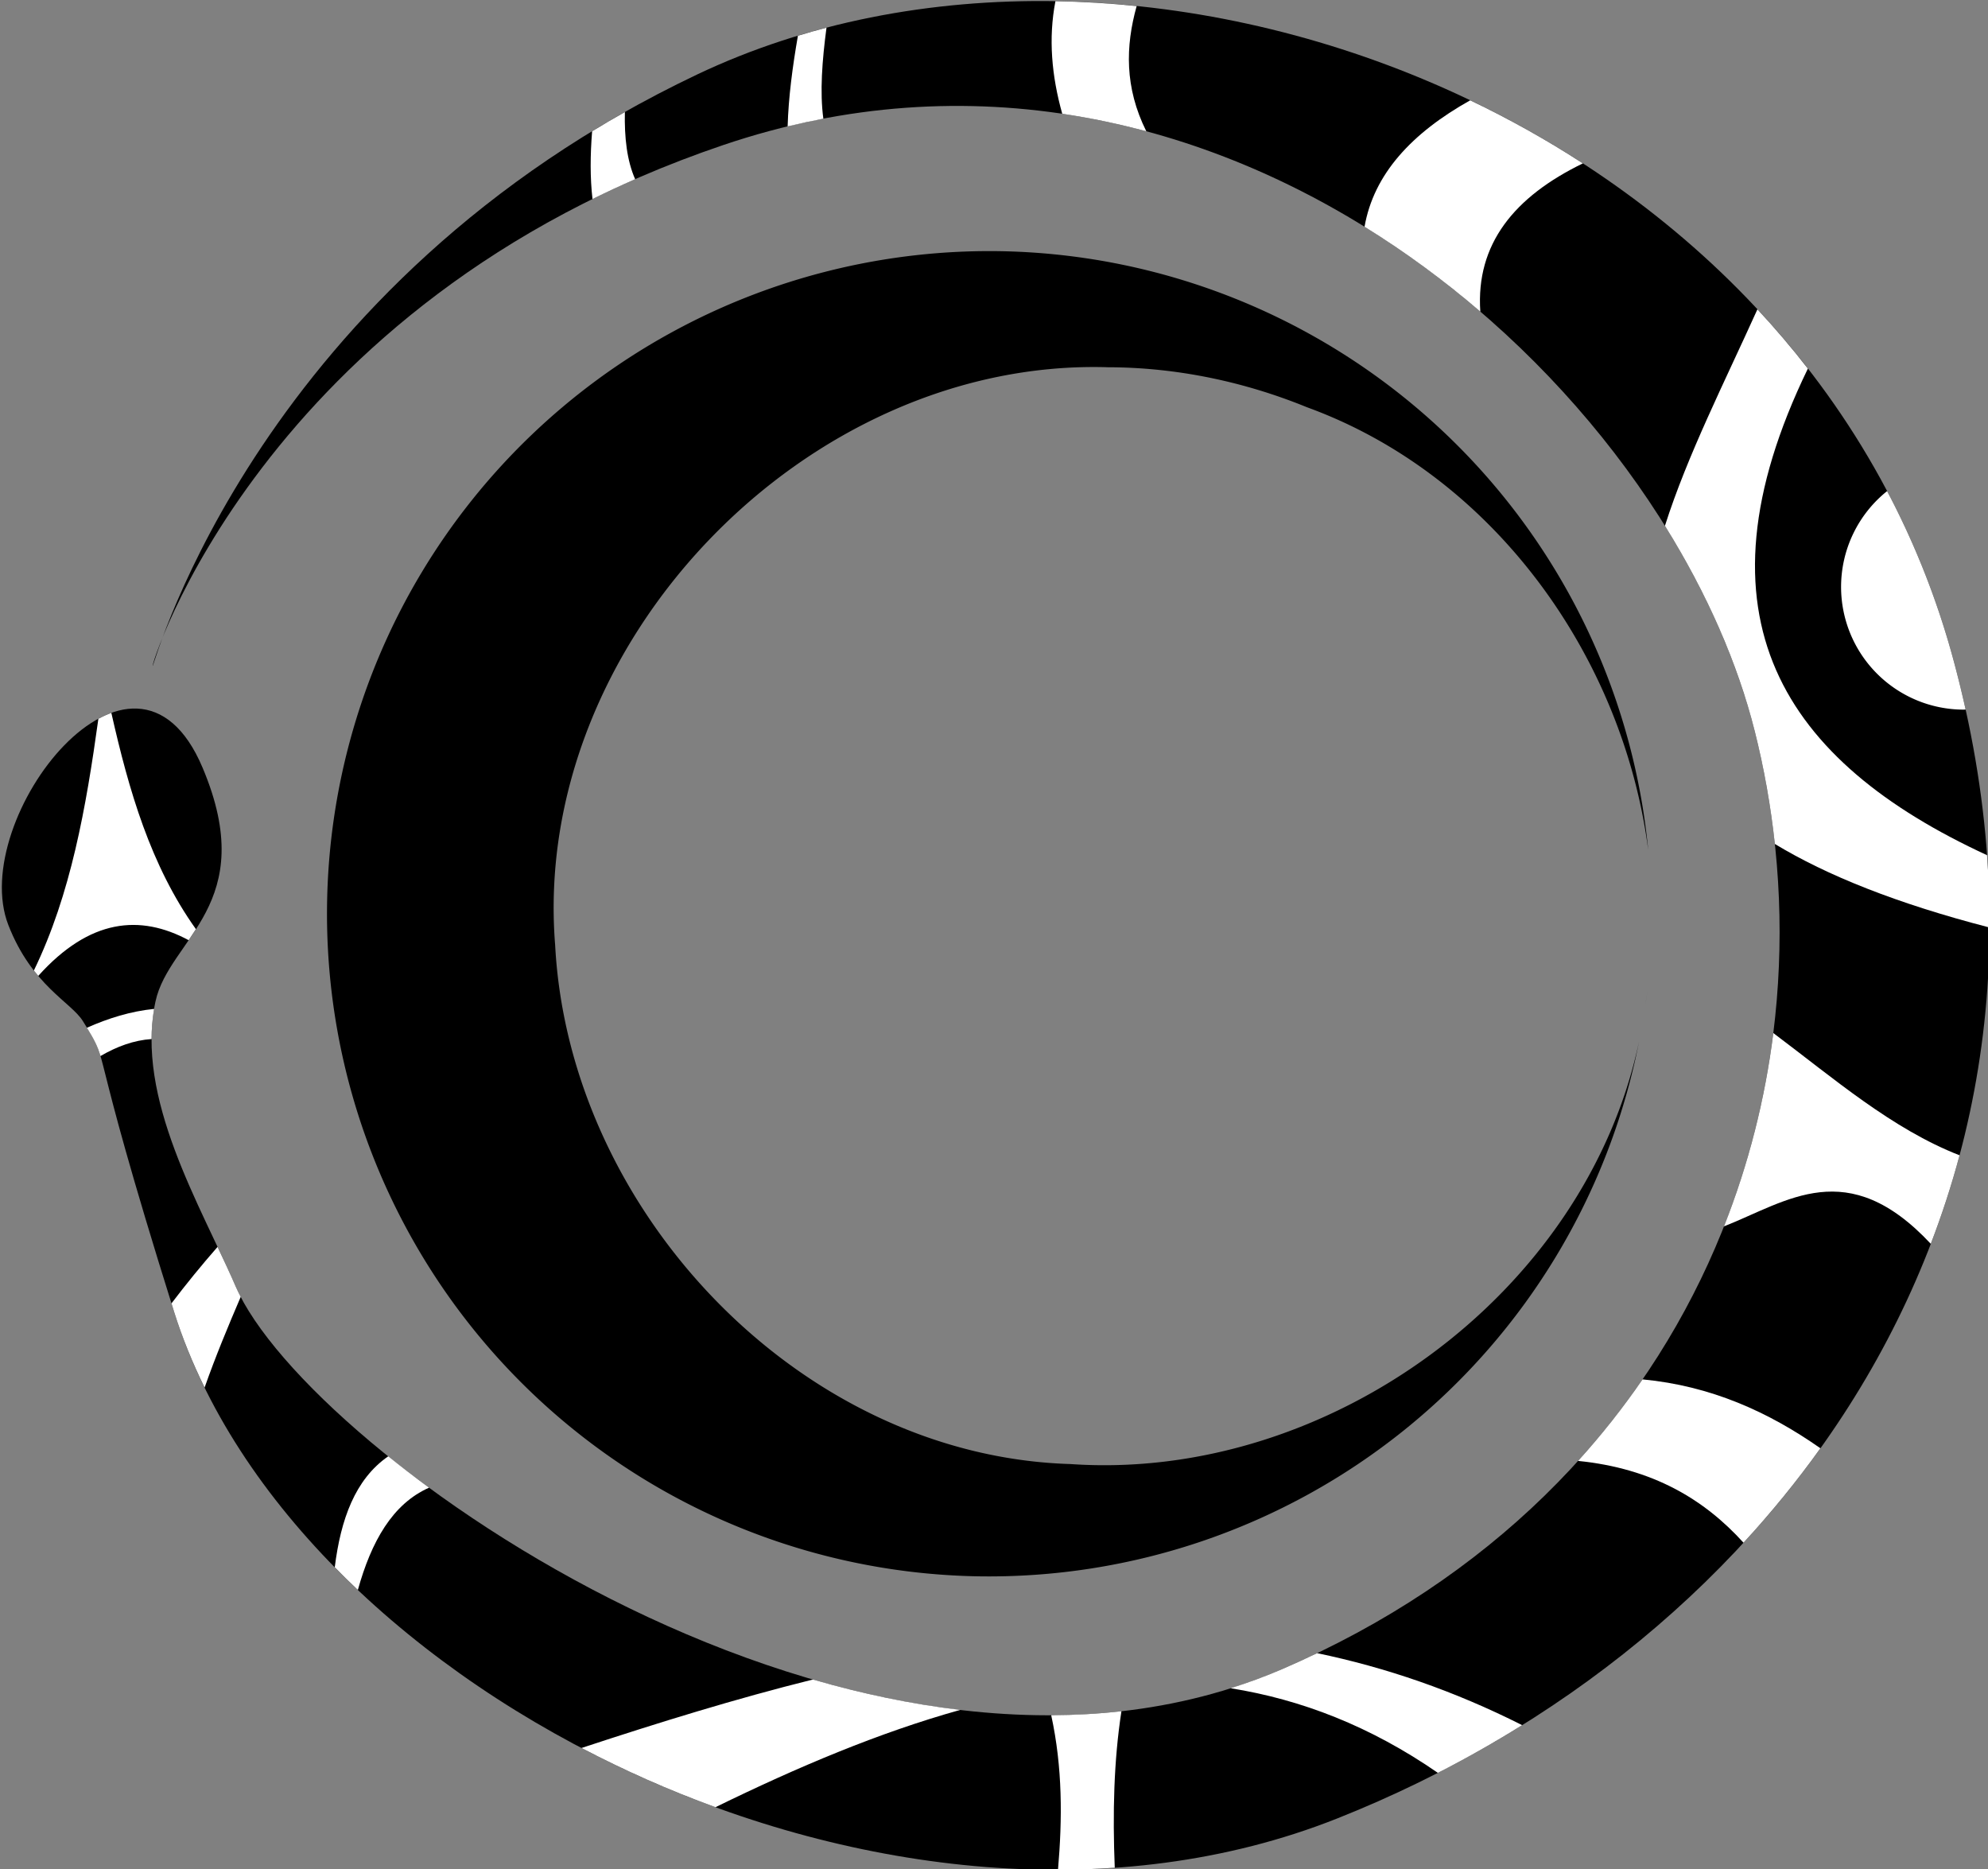 <?xml version="1.0" encoding="UTF-8" standalone="no"?>
<!-- Created with Inkscape (http://www.inkscape.org/) -->

<svg
   xmlns:dc="http://purl.org/dc/elements/1.1/"
   xmlns:cc="http://creativecommons.org/ns#"
   xmlns:rdf="http://www.w3.org/1999/02/22-rdf-syntax-ns#"
   xmlns:svg="http://www.w3.org/2000/svg"
   xmlns="http://www.w3.org/2000/svg"
   xmlns:sodipodi="http://sodipodi.sourceforge.net/DTD/sodipodi-0.dtd"
   xmlns:inkscape="http://www.inkscape.org/namespaces/inkscape"
   width="112.243mm"
   height="105.509mm"
   viewBox="0 0 397.711 373.851"
   id="svg2"
   version="1.1"
   inkscape:version="0.91 r13725"
   sodipodi:docname="drawing.svg">
  <rect x="0" y="0" width="397.711" height="373.851" fill="#808080" stroke="none"/>
  <defs
     id="defs4" />
  <sodipodi:namedview
     id="base"
     pagecolor="#ffffff"
     bordercolor="#666666"
     borderopacity="1.0"
     inkscape:pageopacity="0.0"
     inkscape:pageshadow="2"
     inkscape:zoom="0.35"
     inkscape:cx="-429.19884"
     inkscape:cy="395.88807"
     inkscape:document-units="px"
     inkscape:current-layer="layer2"
     showgrid="false"
     showguides="true"
     inkscape:guide-bbox="true"
     fit-margin-top="0"
     fit-margin-left="0"
     fit-margin-right="0"
     fit-margin-bottom="0"
     inkscape:window-width="1278"
     inkscape:window-height="1004"
     inkscape:window-x="0"
     inkscape:window-y="18"
     inkscape:window-maximized="1" />
  <g
     inkscape:groupmode="layer"
     id="layer2"
     inkscape:label="Capa 2"
     style="opacity:1"
     transform="translate(753.711,-409.275)">
    <g
       id="g4300"
       transform="matrix(1.146,0.004,-0.004,1.146,112.707,-57.22)">
      <path
         sodipodi:nodetypes="ssssssssssssss"
         inkscape:connector-curvature="0"
         id="path4152"
         d="m -628.287,434.582 c 86.302,-29.585 164.91,40.693 180.456,101.697 15.545,61.004 -9.108,132.216 -81.951,163.977 -72.843,31.761 -170.221,-37.053 -182.908,-66.178 -6.14,-14.096 -17.715,-32.803 -14.167,-49.661 2.329,-11.063 18.284,-16.951 8.074,-40.867 -12.111,-28.368 -41.095,9.095 -33.798,27.614 4.15,10.532 10.998,13.402 13.062,16.704 5.354,8.569 0,0 16.113,50.721 21.165,66.625 126.34,118.531 203.282,87.713 76.941,-30.818 133.097,-107.515 106.864,-202.841 -26.233,-95.327 -143.356,-137.726 -219.592,-101.192 -76.236,36.534 -94.281,102.819 -94.673,103.514 -0.836,1.482 18.385,-63.484 99.238,-91.201 z"
         style="fill:#000000;fill-rule:evenodd;stroke:none;stroke-width:1px;stroke-linecap:butt;stroke-linejoin:miter;stroke-opacity:1" />
      <path
         inkscape:connector-curvature="0"
         id="path4165"
         d="m -579.432,452.936 a 115.662,115.662 0 0 0 -117.521,113.775 115.662,115.662 0 0 0 113.773,117.52 115.662,115.662 0 0 0 115.328,-93.722 c -9.197,44.151 -54.136,77.022 -98.99,74.074 -47.144,-1.241 -87.66,-43.741 -90.278,-90.252 -4.439,-52.669 43.52,-102.666 96.199,-101.207 11.872,-0.02 23.711,2.411 34.708,6.856 32.589,11.732 55.356,43.267 59.853,77.105 A 115.662,115.662 0 0 0 -579.432,452.936 Z m 113.593,109.118 c 0.008,0.104 0.018,0.207 0.026,0.311 a 115.662,115.662 0 0 0 -0.026,-0.311 z m -0.554,19.478 c -0.113,0.807 -0.224,1.614 -0.36,2.418 a 115.662,115.662 0 0 0 0.36,-2.418 z"
         style="opacity:1;fill:#000000;fill-opacity:1;stroke:none;stroke-width:1;stroke-linecap:round;stroke-miterlimit:4;stroke-dasharray:none;stroke-opacity:1" />
      <path
         id="path4230"
         d="m -727.092,585.699 c -4.096,0.428 -7.969,1.655 -11.719,3.328 1.267,2.052 1.846,3.131 2.385,4.932 2.874,-1.689 5.83,-2.781 8.908,-2.998 0.002,-1.767 0.139,-3.523 0.426,-5.262 z"
         style="fill:#ffffff;fill-rule:evenodd;stroke:none;stroke-width:1px;stroke-linecap:butt;stroke-linejoin:miter;stroke-opacity:1"
         inkscape:connector-curvature="0" />
      <path
         id="path4235"
         d="m -734.734,534.059 c -0.758,0.276 -1.512,0.629 -2.262,1.039 -2.088,15.466 -4.699,30.668 -11.109,43.973 0.256,0.327 0.515,0.633 0.771,0.936 8.95,-10.024 17.74,-10.844 26.234,-6.322 0.429,-0.631 0.844,-1.269 1.262,-1.928 -7.957,-11.07 -11.799,-24.198 -14.896,-37.697 z"
         style="fill:#ffffff;fill-rule:evenodd;stroke:none;stroke-width:1px;stroke-linecap:butt;stroke-linejoin:miter;stroke-opacity:1"
         inkscape:connector-curvature="0" />
      <path
         id="path4240"
         d="m -523.672,697.439 c -1.999,0.969 -4.034,1.911 -6.111,2.816 -2.952,1.287 -5.946,2.393 -8.971,3.359 12.309,1.918 24.411,6.531 36.236,14.645 5.021,-2.589 9.917,-5.39 14.678,-8.381 -11.944,-5.975 -23.888,-9.998 -35.832,-12.439 z m -88,4.906 c -13.452,3.393 -26.904,7.608 -40.355,12.092 7.516,3.906 15.357,7.35 23.418,10.256 14.315,-7.069 28.567,-13.144 42.668,-17.131 -8.653,-0.994 -17.277,-2.793 -25.73,-5.217 z"
         style="fill:#ffffff;fill-rule:evenodd;stroke:none;stroke-width:1px;stroke-linecap:butt;stroke-linejoin:miter;stroke-opacity:1"
         inkscape:connector-curvature="0" />
      <path
         id="path4245"
         d="m -557.799,707.695 c -4.06,0.472 -8.151,0.706 -12.256,0.738 2.032,9.19 2.009,18.124 1.279,26.969 3.314,-0.018 6.618,-0.146 9.906,-0.385 -0.417,-9.494 -0.233,-18.688 1.07,-27.322 z"
         style="fill:#ffffff;fill-rule:evenodd;stroke:none;stroke-width:1px;stroke-linecap:butt;stroke-linejoin:miter;stroke-opacity:1"
         inkscape:connector-curvature="0" />
      <path
         id="path4250"
         d="m -467.033,649.455 c -3.366,4.936 -7.1,9.705 -11.209,14.27 13.066,1.263 22.075,6.655 28.934,14.176 4.795,-5.238 9.267,-10.752 13.367,-16.529 -9.078,-6.318 -19.147,-10.827 -31.092,-11.916 z"
         style="fill:#ffffff;fill-rule:evenodd;stroke:none;stroke-width:1px;stroke-linecap:butt;stroke-linejoin:miter;stroke-opacity:1"
         inkscape:connector-curvature="0" />
      <path
         id="path4252"
         d="m -444.416,588.928 c -1.396,11.484 -4.215,22.843 -8.496,33.775 11.086,-4.424 21.51,-12.599 36.115,2.918 1.912,-5.033 3.577,-10.191 4.967,-15.471 -11.807,-4.553 -22.02,-13.358 -32.586,-21.223 z"
         style="fill:#ffffff;fill-rule:evenodd;stroke:none;stroke-width:1px;stroke-linecap:butt;stroke-linejoin:miter;stroke-opacity:1"
         inkscape:connector-curvature="0" />
      <path
         id="path4254"
         d="m -447.629,462.611 c -5.67,12.682 -12.137,25.508 -16.016,37.85 7.379,11.756 12.791,23.962 15.812,35.818 1.644,6.452 2.835,13.019 3.57,19.641 9.078,5.456 21.317,10.324 37.535,14.457 0.001,-4.158 -0.16,-8.366 -0.484,-12.625 -35.484,-16.209 -52.497,-41.347 -31.572,-84.82 -2.801,-3.579 -5.751,-7.022 -8.846,-10.32 z"
         style="fill:#ffffff;fill-rule:evenodd;stroke:none;stroke-width:1px;stroke-linecap:butt;stroke-linejoin:miter;stroke-opacity:1"
         inkscape:connector-curvature="0" />
      <path
         id="path4256"
         d="m -497.898,426.312 c -10.164,5.744 -16.792,12.917 -18.367,22.133 7.174,4.401 13.951,9.359 20.262,14.74 -0.849,-11.803 5.875,-20.081 17.812,-25.932 -6.33,-4.077 -12.924,-7.726 -19.707,-10.941 z"
         style="fill:#ffffff;fill-rule:evenodd;stroke:none;stroke-width:1px;stroke-linecap:butt;stroke-linejoin:miter;stroke-opacity:1"
         inkscape:connector-curvature="0" />
      <path
         id="path4258"
         d="m -570.363,409.262 c -1.231,6.497 -0.615,13.051 1.258,19.645 4.982,0.722 9.88,1.734 14.686,3.01 -3.842,-7.645 -3.689,-14.846 -1.762,-21.85 -4.737,-0.468 -9.471,-0.744 -14.182,-0.805 z"
         style="fill:#ffffff;fill-rule:evenodd;stroke:none;stroke-width:1px;stroke-linecap:butt;stroke-linejoin:miter;stroke-opacity:1"
         inkscape:connector-curvature="0" />
      <path
         id="path4260"
         d="m -685.941,663.643 c -5.79,4.033 -8.262,11.06 -9.273,19.406 1.318,1.333 2.663,2.651 4.045,3.947 2.317,-8.449 5.983,-15.045 12.369,-17.898 -2.494,-1.815 -4.861,-3.635 -7.141,-5.455 z"
         style="fill:#ffffff;fill-rule:evenodd;stroke:none;stroke-width:1px;stroke-linecap:butt;stroke-linejoin:miter;stroke-opacity:1"
         inkscape:connector-curvature="0" />
      <path
         id="path4262"
         d="m -715.869,627.199 c -2.797,3.217 -5.464,6.513 -8.01,9.885 0.167,0.527 0.301,0.966 0.473,1.506 1.418,4.462 3.224,8.856 5.361,13.166 1.894,-5.454 4.051,-10.669 6.246,-15.848 -0.327,-0.624 -0.633,-1.238 -0.891,-1.83 -0.95,-2.181 -2.046,-4.501 -3.18,-6.879 z"
         style="fill:#ffffff;fill-rule:evenodd;stroke:none;stroke-width:1px;stroke-linecap:butt;stroke-linejoin:miter;stroke-opacity:1"
         inkscape:connector-curvature="0" />
      <path
         id="path4264"
         d="m -424.881,494.264 a 21.429,21.429 0 0 0 -7.977,16.67 21.429,21.429 0 0 0 21.43,21.428 21.429,21.429 0 0 0 0.387,-0.014 c -0.661,-2.943 -1.401,-5.907 -2.221,-8.887 -2.854,-10.37 -6.784,-20.113 -11.619,-29.197 z"
         style="opacity:1;fill:#ffffff;fill-opacity:1;stroke:none;stroke-width:1;stroke-linecap:round;stroke-miterlimit:4;stroke-dasharray:none;stroke-opacity:1"
         inkscape:connector-curvature="0" />
      <path
         id="path4266"
         d="m -645.457,428.871 c -1.945,1.107 -3.846,2.234 -5.705,3.377 -0.321,4.145 -0.336,8.115 0.107,11.83 2.407,-1.198 4.884,-2.362 7.434,-3.49 -1.452,-3.252 -1.914,-7.274 -1.836,-11.717 z"
         style="fill:#ffffff;fill-rule:evenodd;stroke:none;stroke-width:1px;stroke-linecap:butt;stroke-linejoin:miter;stroke-opacity:1"
         inkscape:connector-curvature="0" />
      <path
         id="path4268"
         d="m -610.311,414.021 c -1.675,0.443 -3.335,0.926 -4.986,1.432 -0.931,5.474 -1.612,10.807 -1.738,15.828 2.084,-0.513 4.16,-0.967 6.23,-1.369 -0.648,-4.665 -0.246,-10.146 0.494,-15.891 z"
         style="fill:#ffffff;fill-rule:evenodd;stroke:none;stroke-width:1px;stroke-linecap:butt;stroke-linejoin:miter;stroke-opacity:1"
         inkscape:connector-curvature="0" />
    </g>
  </g>
</svg>
